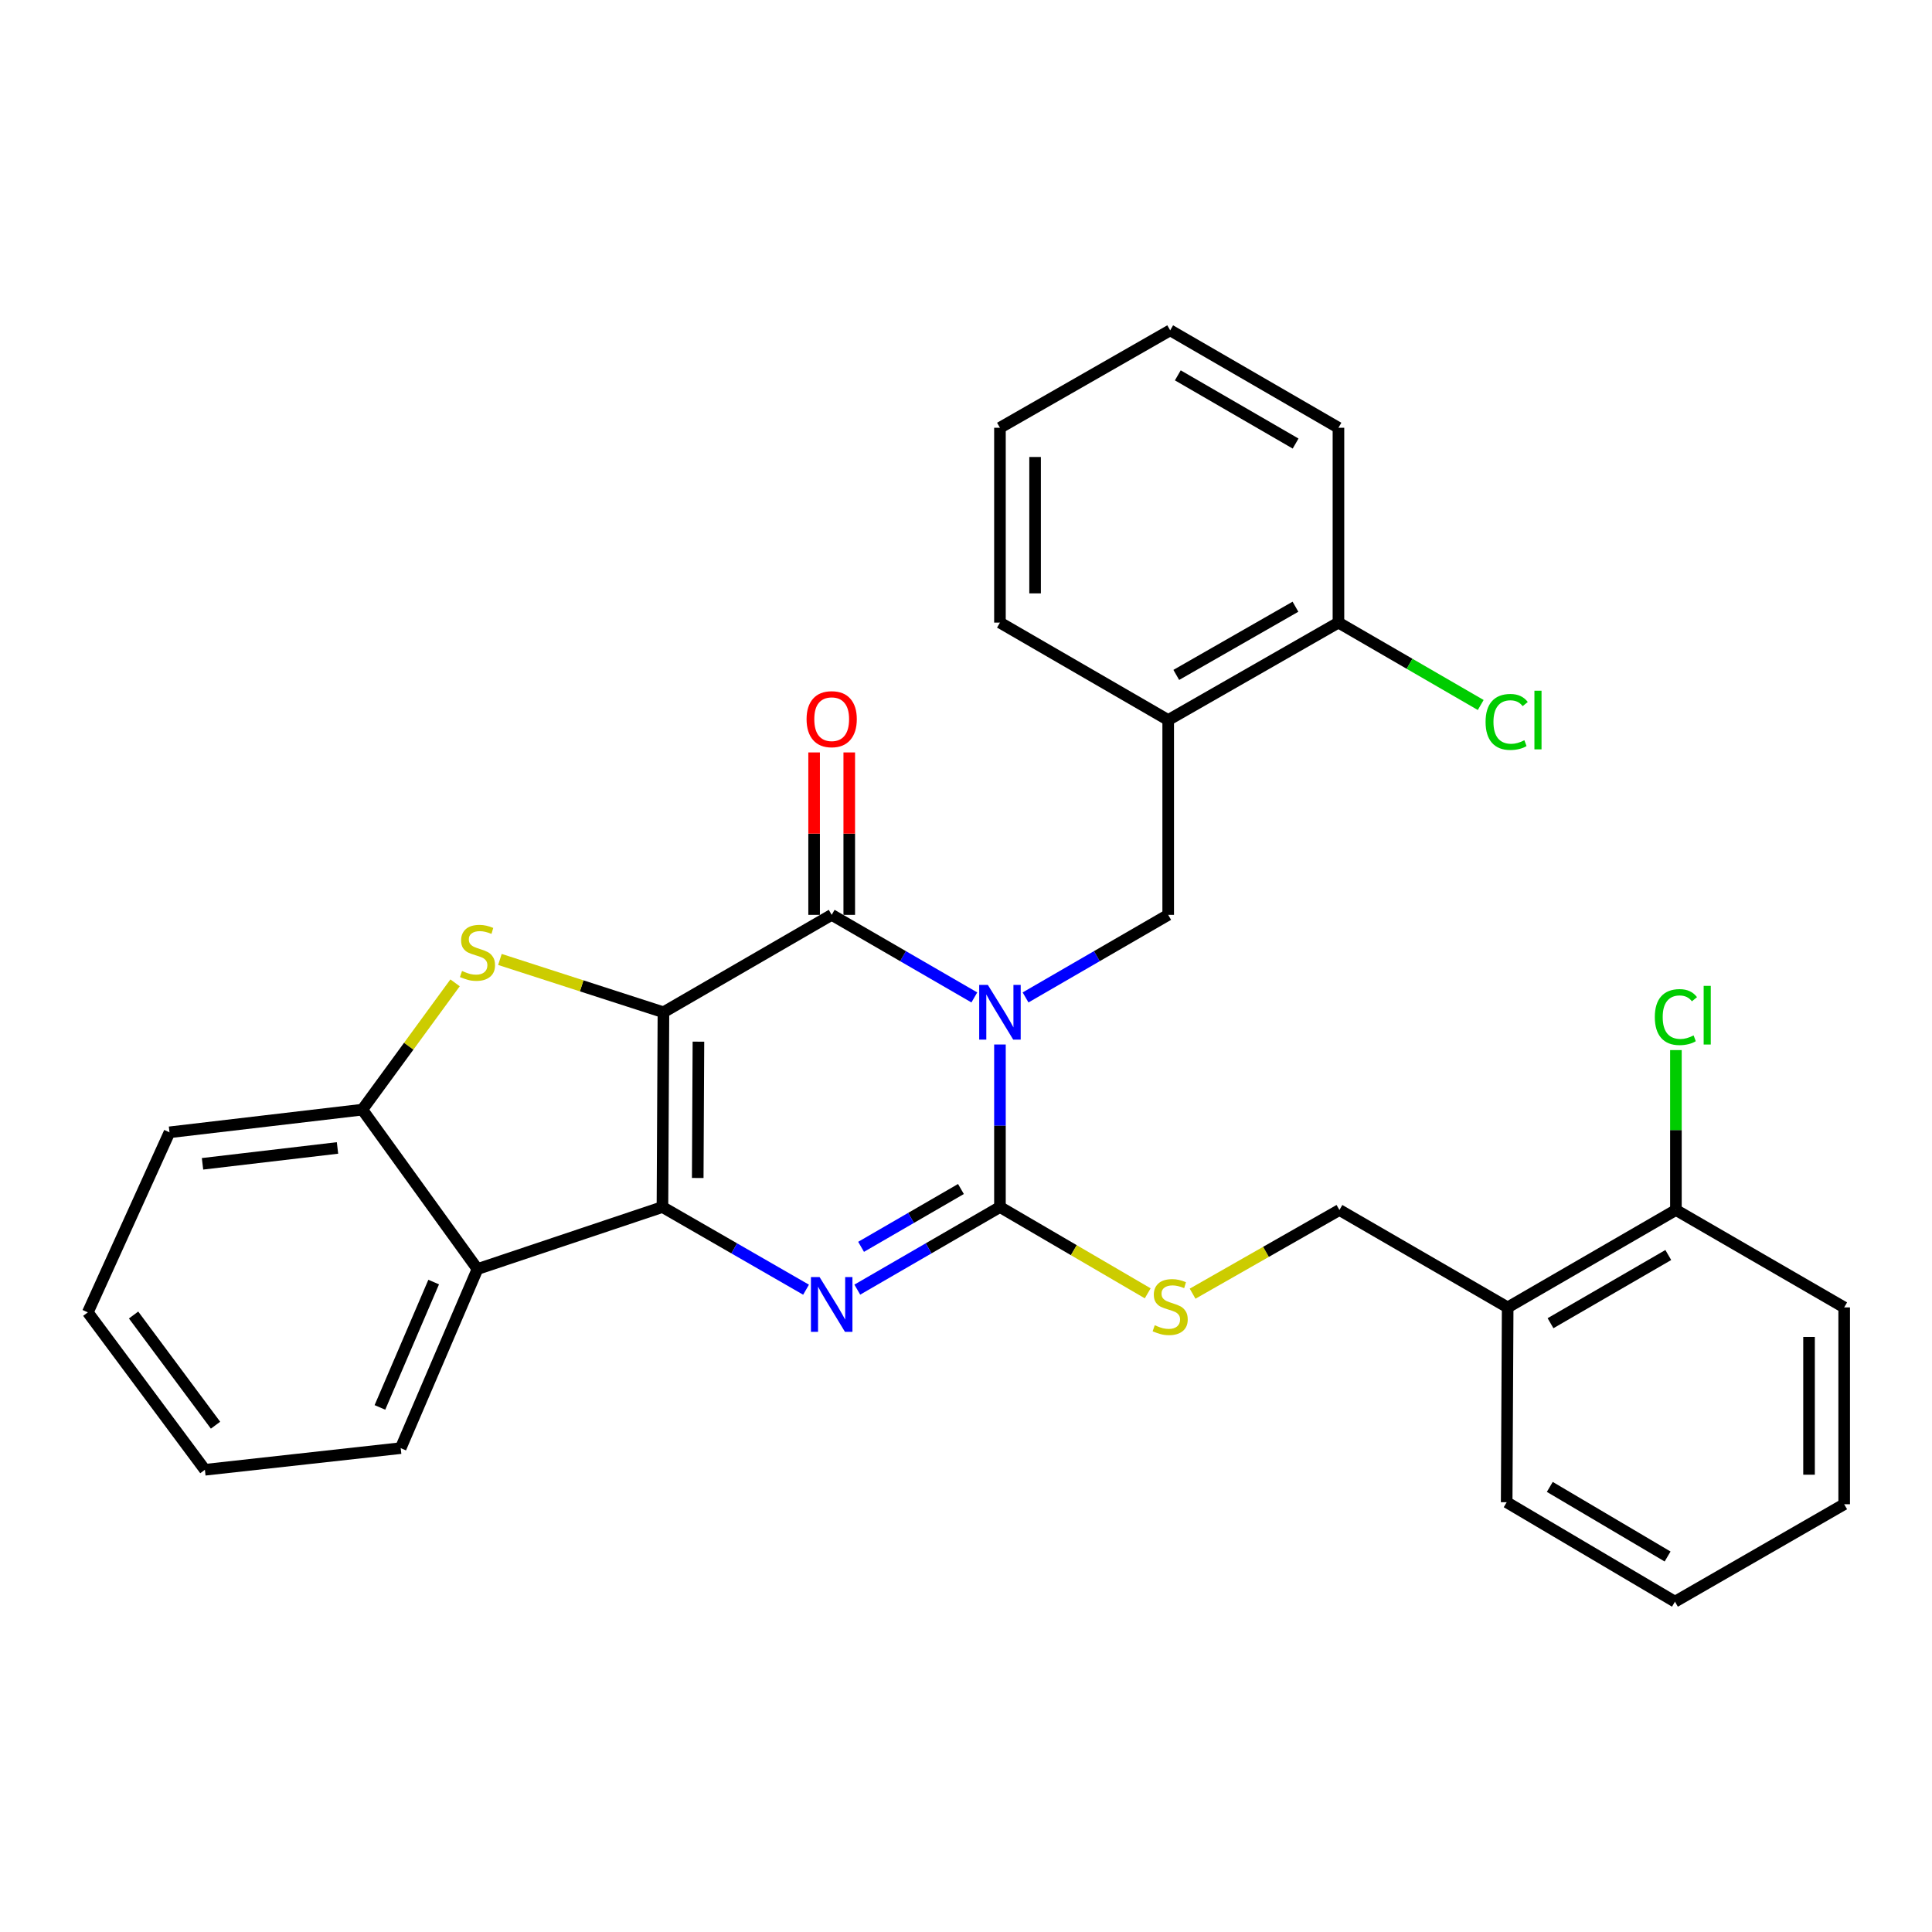 <?xml version='1.0' encoding='iso-8859-1'?>
<svg version='1.1' baseProfile='full'
              xmlns='http://www.w3.org/2000/svg'
                      xmlns:rdkit='http://www.rdkit.org/xml'
                      xmlns:xlink='http://www.w3.org/1999/xlink'
                  xml:space='preserve'
width='1000px' height='1000px' viewBox='0 0 1000 1000'>
<!-- END OF HEADER -->
<rect style='opacity:1.0;fill:#FFFFFF;stroke:none' width='1000' height='1000' x='0' y='0'> </rect>
<path class='bond-1' d='M 343.395,523.948 L 342.88,624.754' style='fill:none;fill-rule:evenodd;stroke:#000000;stroke-width:6px;stroke-linecap:butt;stroke-linejoin:miter;stroke-opacity:1' />
<path class='bond-1' d='M 361.507,539.162 L 361.146,609.726' style='fill:none;fill-rule:evenodd;stroke:#000000;stroke-width:6px;stroke-linecap:butt;stroke-linejoin:miter;stroke-opacity:1' />
<path class='bond-2' d='M 343.395,523.948 L 430.479,473.525' style='fill:none;fill-rule:evenodd;stroke:#000000;stroke-width:6px;stroke-linecap:butt;stroke-linejoin:miter;stroke-opacity:1' />
<path class='bond-5' d='M 343.395,523.948 L 301.075,510.277' style='fill:none;fill-rule:evenodd;stroke:#000000;stroke-width:6px;stroke-linecap:butt;stroke-linejoin:miter;stroke-opacity:1' />
<path class='bond-5' d='M 301.075,510.277 L 258.756,496.606' style='fill:none;fill-rule:evenodd;stroke:#CCCC00;stroke-width:6px;stroke-linecap:butt;stroke-linejoin:miter;stroke-opacity:1' />
<path class='bond-0' d='M 504.316,516.274 L 467.398,494.9' style='fill:none;fill-rule:evenodd;stroke:#0000FF;stroke-width:6px;stroke-linecap:butt;stroke-linejoin:miter;stroke-opacity:1' />
<path class='bond-0' d='M 467.398,494.9 L 430.479,473.525' style='fill:none;fill-rule:evenodd;stroke:#000000;stroke-width:6px;stroke-linecap:butt;stroke-linejoin:miter;stroke-opacity:1' />
<path class='bond-3' d='M 517.572,540.629 L 517.572,582.691' style='fill:none;fill-rule:evenodd;stroke:#0000FF;stroke-width:6px;stroke-linecap:butt;stroke-linejoin:miter;stroke-opacity:1' />
<path class='bond-3' d='M 517.572,582.691 L 517.572,624.754' style='fill:none;fill-rule:evenodd;stroke:#000000;stroke-width:6px;stroke-linecap:butt;stroke-linejoin:miter;stroke-opacity:1' />
<path class='bond-7' d='M 530.828,516.273 L 567.742,494.899' style='fill:none;fill-rule:evenodd;stroke:#0000FF;stroke-width:6px;stroke-linecap:butt;stroke-linejoin:miter;stroke-opacity:1' />
<path class='bond-7' d='M 567.742,494.899 L 604.656,473.525' style='fill:none;fill-rule:evenodd;stroke:#000000;stroke-width:6px;stroke-linecap:butt;stroke-linejoin:miter;stroke-opacity:1' />
<path class='bond-4' d='M 342.88,624.754 L 380.046,646.152' style='fill:none;fill-rule:evenodd;stroke:#000000;stroke-width:6px;stroke-linecap:butt;stroke-linejoin:miter;stroke-opacity:1' />
<path class='bond-4' d='M 380.046,646.152 L 417.212,667.549' style='fill:none;fill-rule:evenodd;stroke:#0000FF;stroke-width:6px;stroke-linecap:butt;stroke-linejoin:miter;stroke-opacity:1' />
<path class='bond-6' d='M 342.88,624.754 L 247.147,656.857' style='fill:none;fill-rule:evenodd;stroke:#000000;stroke-width:6px;stroke-linecap:butt;stroke-linejoin:miter;stroke-opacity:1' />
<path class='bond-11' d='M 439.573,473.525 L 439.573,431.492' style='fill:none;fill-rule:evenodd;stroke:#000000;stroke-width:6px;stroke-linecap:butt;stroke-linejoin:miter;stroke-opacity:1' />
<path class='bond-11' d='M 439.573,431.492 L 439.573,389.458' style='fill:none;fill-rule:evenodd;stroke:#FF0000;stroke-width:6px;stroke-linecap:butt;stroke-linejoin:miter;stroke-opacity:1' />
<path class='bond-11' d='M 421.384,473.525 L 421.384,431.492' style='fill:none;fill-rule:evenodd;stroke:#000000;stroke-width:6px;stroke-linecap:butt;stroke-linejoin:miter;stroke-opacity:1' />
<path class='bond-11' d='M 421.384,431.492 L 421.384,389.458' style='fill:none;fill-rule:evenodd;stroke:#FF0000;stroke-width:6px;stroke-linecap:butt;stroke-linejoin:miter;stroke-opacity:1' />
<path class='bond-9' d='M 517.572,624.754 L 555.814,647.09' style='fill:none;fill-rule:evenodd;stroke:#000000;stroke-width:6px;stroke-linecap:butt;stroke-linejoin:miter;stroke-opacity:1' />
<path class='bond-9' d='M 555.814,647.09 L 594.055,669.425' style='fill:none;fill-rule:evenodd;stroke:#CCCC00;stroke-width:6px;stroke-linecap:butt;stroke-linejoin:miter;stroke-opacity:1' />
<path class='bond-31' d='M 517.572,624.754 L 480.654,646.133' style='fill:none;fill-rule:evenodd;stroke:#000000;stroke-width:6px;stroke-linecap:butt;stroke-linejoin:miter;stroke-opacity:1' />
<path class='bond-31' d='M 480.654,646.133 L 443.735,667.511' style='fill:none;fill-rule:evenodd;stroke:#0000FF;stroke-width:6px;stroke-linecap:butt;stroke-linejoin:miter;stroke-opacity:1' />
<path class='bond-31' d='M 497.382,615.428 L 471.539,630.393' style='fill:none;fill-rule:evenodd;stroke:#000000;stroke-width:6px;stroke-linecap:butt;stroke-linejoin:miter;stroke-opacity:1' />
<path class='bond-31' d='M 471.539,630.393 L 445.696,645.358' style='fill:none;fill-rule:evenodd;stroke:#0000FF;stroke-width:6px;stroke-linecap:butt;stroke-linejoin:miter;stroke-opacity:1' />
<path class='bond-8' d='M 235.543,508.721 L 211.541,541.536' style='fill:none;fill-rule:evenodd;stroke:#CCCC00;stroke-width:6px;stroke-linecap:butt;stroke-linejoin:miter;stroke-opacity:1' />
<path class='bond-8' d='M 211.541,541.536 L 187.539,574.351' style='fill:none;fill-rule:evenodd;stroke:#000000;stroke-width:6px;stroke-linecap:butt;stroke-linejoin:miter;stroke-opacity:1' />
<path class='bond-18' d='M 247.147,656.857 L 207.405,749.549' style='fill:none;fill-rule:evenodd;stroke:#000000;stroke-width:6px;stroke-linecap:butt;stroke-linejoin:miter;stroke-opacity:1' />
<path class='bond-18' d='M 224.469,663.593 L 196.649,728.478' style='fill:none;fill-rule:evenodd;stroke:#000000;stroke-width:6px;stroke-linecap:butt;stroke-linejoin:miter;stroke-opacity:1' />
<path class='bond-30' d='M 247.147,656.857 L 187.539,574.351' style='fill:none;fill-rule:evenodd;stroke:#000000;stroke-width:6px;stroke-linecap:butt;stroke-linejoin:miter;stroke-opacity:1' />
<path class='bond-10' d='M 604.656,473.525 L 604.656,372.689' style='fill:none;fill-rule:evenodd;stroke:#000000;stroke-width:6px;stroke-linecap:butt;stroke-linejoin:miter;stroke-opacity:1' />
<path class='bond-19' d='M 187.539,574.351 L 87.733,586.083' style='fill:none;fill-rule:evenodd;stroke:#000000;stroke-width:6px;stroke-linecap:butt;stroke-linejoin:miter;stroke-opacity:1' />
<path class='bond-19' d='M 174.691,594.175 L 104.827,602.388' style='fill:none;fill-rule:evenodd;stroke:#000000;stroke-width:6px;stroke-linecap:butt;stroke-linejoin:miter;stroke-opacity:1' />
<path class='bond-13' d='M 617.287,669.606 L 655.286,647.948' style='fill:none;fill-rule:evenodd;stroke:#CCCC00;stroke-width:6px;stroke-linecap:butt;stroke-linejoin:miter;stroke-opacity:1' />
<path class='bond-13' d='M 655.286,647.948 L 693.285,626.29' style='fill:none;fill-rule:evenodd;stroke:#000000;stroke-width:6px;stroke-linecap:butt;stroke-linejoin:miter;stroke-opacity:1' />
<path class='bond-14' d='M 604.656,372.689 L 692.78,322.256' style='fill:none;fill-rule:evenodd;stroke:#000000;stroke-width:6px;stroke-linecap:butt;stroke-linejoin:miter;stroke-opacity:1' />
<path class='bond-14' d='M 608.84,349.338 L 670.527,314.035' style='fill:none;fill-rule:evenodd;stroke:#000000;stroke-width:6px;stroke-linecap:butt;stroke-linejoin:miter;stroke-opacity:1' />
<path class='bond-20' d='M 604.656,372.689 L 517.572,322.256' style='fill:none;fill-rule:evenodd;stroke:#000000;stroke-width:6px;stroke-linecap:butt;stroke-linejoin:miter;stroke-opacity:1' />
<path class='bond-12' d='M 780.369,676.713 L 693.285,626.29' style='fill:none;fill-rule:evenodd;stroke:#000000;stroke-width:6px;stroke-linecap:butt;stroke-linejoin:miter;stroke-opacity:1' />
<path class='bond-15' d='M 780.369,676.713 L 867.452,626.29' style='fill:none;fill-rule:evenodd;stroke:#000000;stroke-width:6px;stroke-linecap:butt;stroke-linejoin:miter;stroke-opacity:1' />
<path class='bond-15' d='M 802.545,684.89 L 863.503,649.594' style='fill:none;fill-rule:evenodd;stroke:#000000;stroke-width:6px;stroke-linecap:butt;stroke-linejoin:miter;stroke-opacity:1' />
<path class='bond-21' d='M 780.369,676.713 L 779.853,777.559' style='fill:none;fill-rule:evenodd;stroke:#000000;stroke-width:6px;stroke-linecap:butt;stroke-linejoin:miter;stroke-opacity:1' />
<path class='bond-16' d='M 692.78,322.256 L 729.599,343.582' style='fill:none;fill-rule:evenodd;stroke:#000000;stroke-width:6px;stroke-linecap:butt;stroke-linejoin:miter;stroke-opacity:1' />
<path class='bond-16' d='M 729.599,343.582 L 766.418,364.907' style='fill:none;fill-rule:evenodd;stroke:#00CC00;stroke-width:6px;stroke-linecap:butt;stroke-linejoin:miter;stroke-opacity:1' />
<path class='bond-22' d='M 692.78,322.256 L 692.78,221.41' style='fill:none;fill-rule:evenodd;stroke:#000000;stroke-width:6px;stroke-linecap:butt;stroke-linejoin:miter;stroke-opacity:1' />
<path class='bond-17' d='M 867.452,626.29 L 867.452,584.907' style='fill:none;fill-rule:evenodd;stroke:#000000;stroke-width:6px;stroke-linecap:butt;stroke-linejoin:miter;stroke-opacity:1' />
<path class='bond-17' d='M 867.452,584.907 L 867.452,543.525' style='fill:none;fill-rule:evenodd;stroke:#00CC00;stroke-width:6px;stroke-linecap:butt;stroke-linejoin:miter;stroke-opacity:1' />
<path class='bond-23' d='M 867.452,626.29 L 954.545,676.713' style='fill:none;fill-rule:evenodd;stroke:#000000;stroke-width:6px;stroke-linecap:butt;stroke-linejoin:miter;stroke-opacity:1' />
<path class='bond-24' d='M 207.405,749.549 L 106.053,760.755' style='fill:none;fill-rule:evenodd;stroke:#000000;stroke-width:6px;stroke-linecap:butt;stroke-linejoin:miter;stroke-opacity:1' />
<path class='bond-26' d='M 87.733,586.083 L 45.455,679.28' style='fill:none;fill-rule:evenodd;stroke:#000000;stroke-width:6px;stroke-linecap:butt;stroke-linejoin:miter;stroke-opacity:1' />
<path class='bond-25' d='M 517.572,322.256 L 517.572,221.41' style='fill:none;fill-rule:evenodd;stroke:#000000;stroke-width:6px;stroke-linecap:butt;stroke-linejoin:miter;stroke-opacity:1' />
<path class='bond-25' d='M 535.761,307.129 L 535.761,236.537' style='fill:none;fill-rule:evenodd;stroke:#000000;stroke-width:6px;stroke-linecap:butt;stroke-linejoin:miter;stroke-opacity:1' />
<path class='bond-27' d='M 779.853,777.559 L 866.957,829.023' style='fill:none;fill-rule:evenodd;stroke:#000000;stroke-width:6px;stroke-linecap:butt;stroke-linejoin:miter;stroke-opacity:1' />
<path class='bond-27' d='M 802.171,769.619 L 863.144,805.644' style='fill:none;fill-rule:evenodd;stroke:#000000;stroke-width:6px;stroke-linecap:butt;stroke-linejoin:miter;stroke-opacity:1' />
<path class='bond-33' d='M 692.78,221.41 L 605.686,170.977' style='fill:none;fill-rule:evenodd;stroke:#000000;stroke-width:6px;stroke-linecap:butt;stroke-linejoin:miter;stroke-opacity:1' />
<path class='bond-33' d='M 670.601,229.585 L 609.636,194.282' style='fill:none;fill-rule:evenodd;stroke:#000000;stroke-width:6px;stroke-linecap:butt;stroke-linejoin:miter;stroke-opacity:1' />
<path class='bond-34' d='M 954.545,676.713 L 954.545,778.59' style='fill:none;fill-rule:evenodd;stroke:#000000;stroke-width:6px;stroke-linecap:butt;stroke-linejoin:miter;stroke-opacity:1' />
<path class='bond-34' d='M 936.357,691.995 L 936.357,763.309' style='fill:none;fill-rule:evenodd;stroke:#000000;stroke-width:6px;stroke-linecap:butt;stroke-linejoin:miter;stroke-opacity:1' />
<path class='bond-32' d='M 106.053,760.755 L 45.455,679.28' style='fill:none;fill-rule:evenodd;stroke:#000000;stroke-width:6px;stroke-linecap:butt;stroke-linejoin:miter;stroke-opacity:1' />
<path class='bond-32' d='M 111.558,737.679 L 69.139,680.646' style='fill:none;fill-rule:evenodd;stroke:#000000;stroke-width:6px;stroke-linecap:butt;stroke-linejoin:miter;stroke-opacity:1' />
<path class='bond-29' d='M 517.572,221.41 L 605.686,170.977' style='fill:none;fill-rule:evenodd;stroke:#000000;stroke-width:6px;stroke-linecap:butt;stroke-linejoin:miter;stroke-opacity:1' />
<path class='bond-28' d='M 866.957,829.023 L 954.545,778.59' style='fill:none;fill-rule:evenodd;stroke:#000000;stroke-width:6px;stroke-linecap:butt;stroke-linejoin:miter;stroke-opacity:1' />
<path  class='atom-1' d='M 511.312 509.788
L 520.592 524.788
Q 521.512 526.268, 522.992 528.948
Q 524.472 531.628, 524.552 531.788
L 524.552 509.788
L 528.312 509.788
L 528.312 538.108
L 524.432 538.108
L 514.472 521.708
Q 513.312 519.788, 512.072 517.588
Q 510.872 515.388, 510.512 514.708
L 510.512 538.108
L 506.832 538.108
L 506.832 509.788
L 511.312 509.788
' fill='#0000FF'/>
<path  class='atom-5' d='M 424.219 661.027
L 433.499 676.027
Q 434.419 677.507, 435.899 680.187
Q 437.379 682.867, 437.459 683.027
L 437.459 661.027
L 441.219 661.027
L 441.219 689.347
L 437.339 689.347
L 427.379 672.947
Q 426.219 671.027, 424.979 668.827
Q 423.779 666.627, 423.419 665.947
L 423.419 689.347
L 419.739 689.347
L 419.739 661.027
L 424.219 661.027
' fill='#0000FF'/>
<path  class='atom-6' d='M 239.147 502.576
Q 239.467 502.696, 240.787 503.256
Q 242.107 503.816, 243.547 504.176
Q 245.027 504.496, 246.467 504.496
Q 249.147 504.496, 250.707 503.216
Q 252.267 501.896, 252.267 499.616
Q 252.267 498.056, 251.467 497.096
Q 250.707 496.136, 249.507 495.616
Q 248.307 495.096, 246.307 494.496
Q 243.787 493.736, 242.267 493.016
Q 240.787 492.296, 239.707 490.776
Q 238.667 489.256, 238.667 486.696
Q 238.667 483.136, 241.067 480.936
Q 243.507 478.736, 248.307 478.736
Q 251.587 478.736, 255.307 480.296
L 254.387 483.376
Q 250.987 481.976, 248.427 481.976
Q 245.667 481.976, 244.147 483.136
Q 242.627 484.256, 242.667 486.216
Q 242.667 487.736, 243.427 488.656
Q 244.227 489.576, 245.347 490.096
Q 246.507 490.616, 248.427 491.216
Q 250.987 492.016, 252.507 492.816
Q 254.027 493.616, 255.107 495.256
Q 256.227 496.856, 256.227 499.616
Q 256.227 503.536, 253.587 505.656
Q 250.987 507.736, 246.627 507.736
Q 244.107 507.736, 242.187 507.176
Q 240.307 506.656, 238.067 505.736
L 239.147 502.576
' fill='#CCCC00'/>
<path  class='atom-10' d='M 597.686 685.938
Q 598.006 686.058, 599.326 686.618
Q 600.646 687.178, 602.086 687.538
Q 603.566 687.858, 605.006 687.858
Q 607.686 687.858, 609.246 686.578
Q 610.806 685.258, 610.806 682.978
Q 610.806 681.418, 610.006 680.458
Q 609.246 679.498, 608.046 678.978
Q 606.846 678.458, 604.846 677.858
Q 602.326 677.098, 600.806 676.378
Q 599.326 675.658, 598.246 674.138
Q 597.206 672.618, 597.206 670.058
Q 597.206 666.498, 599.606 664.298
Q 602.046 662.098, 606.846 662.098
Q 610.126 662.098, 613.846 663.658
L 612.926 666.738
Q 609.526 665.338, 606.966 665.338
Q 604.206 665.338, 602.686 666.498
Q 601.166 667.618, 601.206 669.578
Q 601.206 671.098, 601.966 672.018
Q 602.766 672.938, 603.886 673.458
Q 605.046 673.978, 606.966 674.578
Q 609.526 675.378, 611.046 676.178
Q 612.566 676.978, 613.646 678.618
Q 614.766 680.218, 614.766 682.978
Q 614.766 686.898, 612.126 689.018
Q 609.526 691.098, 605.166 691.098
Q 602.646 691.098, 600.726 690.538
Q 598.846 690.018, 596.606 689.098
L 597.686 685.938
' fill='#CCCC00'/>
<path  class='atom-12' d='M 417.479 372.244
Q 417.479 365.444, 420.839 361.644
Q 424.199 357.844, 430.479 357.844
Q 436.759 357.844, 440.119 361.644
Q 443.479 365.444, 443.479 372.244
Q 443.479 379.124, 440.079 383.044
Q 436.679 386.924, 430.479 386.924
Q 424.239 386.924, 420.839 383.044
Q 417.479 379.164, 417.479 372.244
M 430.479 383.724
Q 434.799 383.724, 437.119 380.844
Q 439.479 377.924, 439.479 372.244
Q 439.479 366.684, 437.119 363.884
Q 434.799 361.044, 430.479 361.044
Q 426.159 361.044, 423.799 363.844
Q 421.479 366.644, 421.479 372.244
Q 421.479 377.964, 423.799 380.844
Q 426.159 383.724, 430.479 383.724
' fill='#FF0000'/>
<path  class='atom-17' d='M 768.933 373.669
Q 768.933 366.629, 772.213 362.949
Q 775.533 359.229, 781.813 359.229
Q 787.653 359.229, 790.773 363.349
L 788.133 365.509
Q 785.853 362.509, 781.813 362.509
Q 777.533 362.509, 775.253 365.389
Q 773.013 368.229, 773.013 373.669
Q 773.013 379.269, 775.333 382.149
Q 777.693 385.029, 782.253 385.029
Q 785.373 385.029, 789.013 383.149
L 790.133 386.149
Q 788.653 387.109, 786.413 387.669
Q 784.173 388.229, 781.693 388.229
Q 775.533 388.229, 772.213 384.469
Q 768.933 380.709, 768.933 373.669
' fill='#00CC00'/>
<path  class='atom-17' d='M 794.213 357.509
L 797.893 357.509
L 797.893 387.869
L 794.213 387.869
L 794.213 357.509
' fill='#00CC00'/>
<path  class='atom-18' d='M 856.532 526.444
Q 856.532 519.404, 859.812 515.724
Q 863.132 512.004, 869.412 512.004
Q 875.252 512.004, 878.372 516.124
L 875.732 518.284
Q 873.452 515.284, 869.412 515.284
Q 865.132 515.284, 862.852 518.164
Q 860.612 521.004, 860.612 526.444
Q 860.612 532.044, 862.932 534.924
Q 865.292 537.804, 869.852 537.804
Q 872.972 537.804, 876.612 535.924
L 877.732 538.924
Q 876.252 539.884, 874.012 540.444
Q 871.772 541.004, 869.292 541.004
Q 863.132 541.004, 859.812 537.244
Q 856.532 533.484, 856.532 526.444
' fill='#00CC00'/>
<path  class='atom-18' d='M 881.812 510.284
L 885.492 510.284
L 885.492 540.644
L 881.812 540.644
L 881.812 510.284
' fill='#00CC00'/>
</svg>
